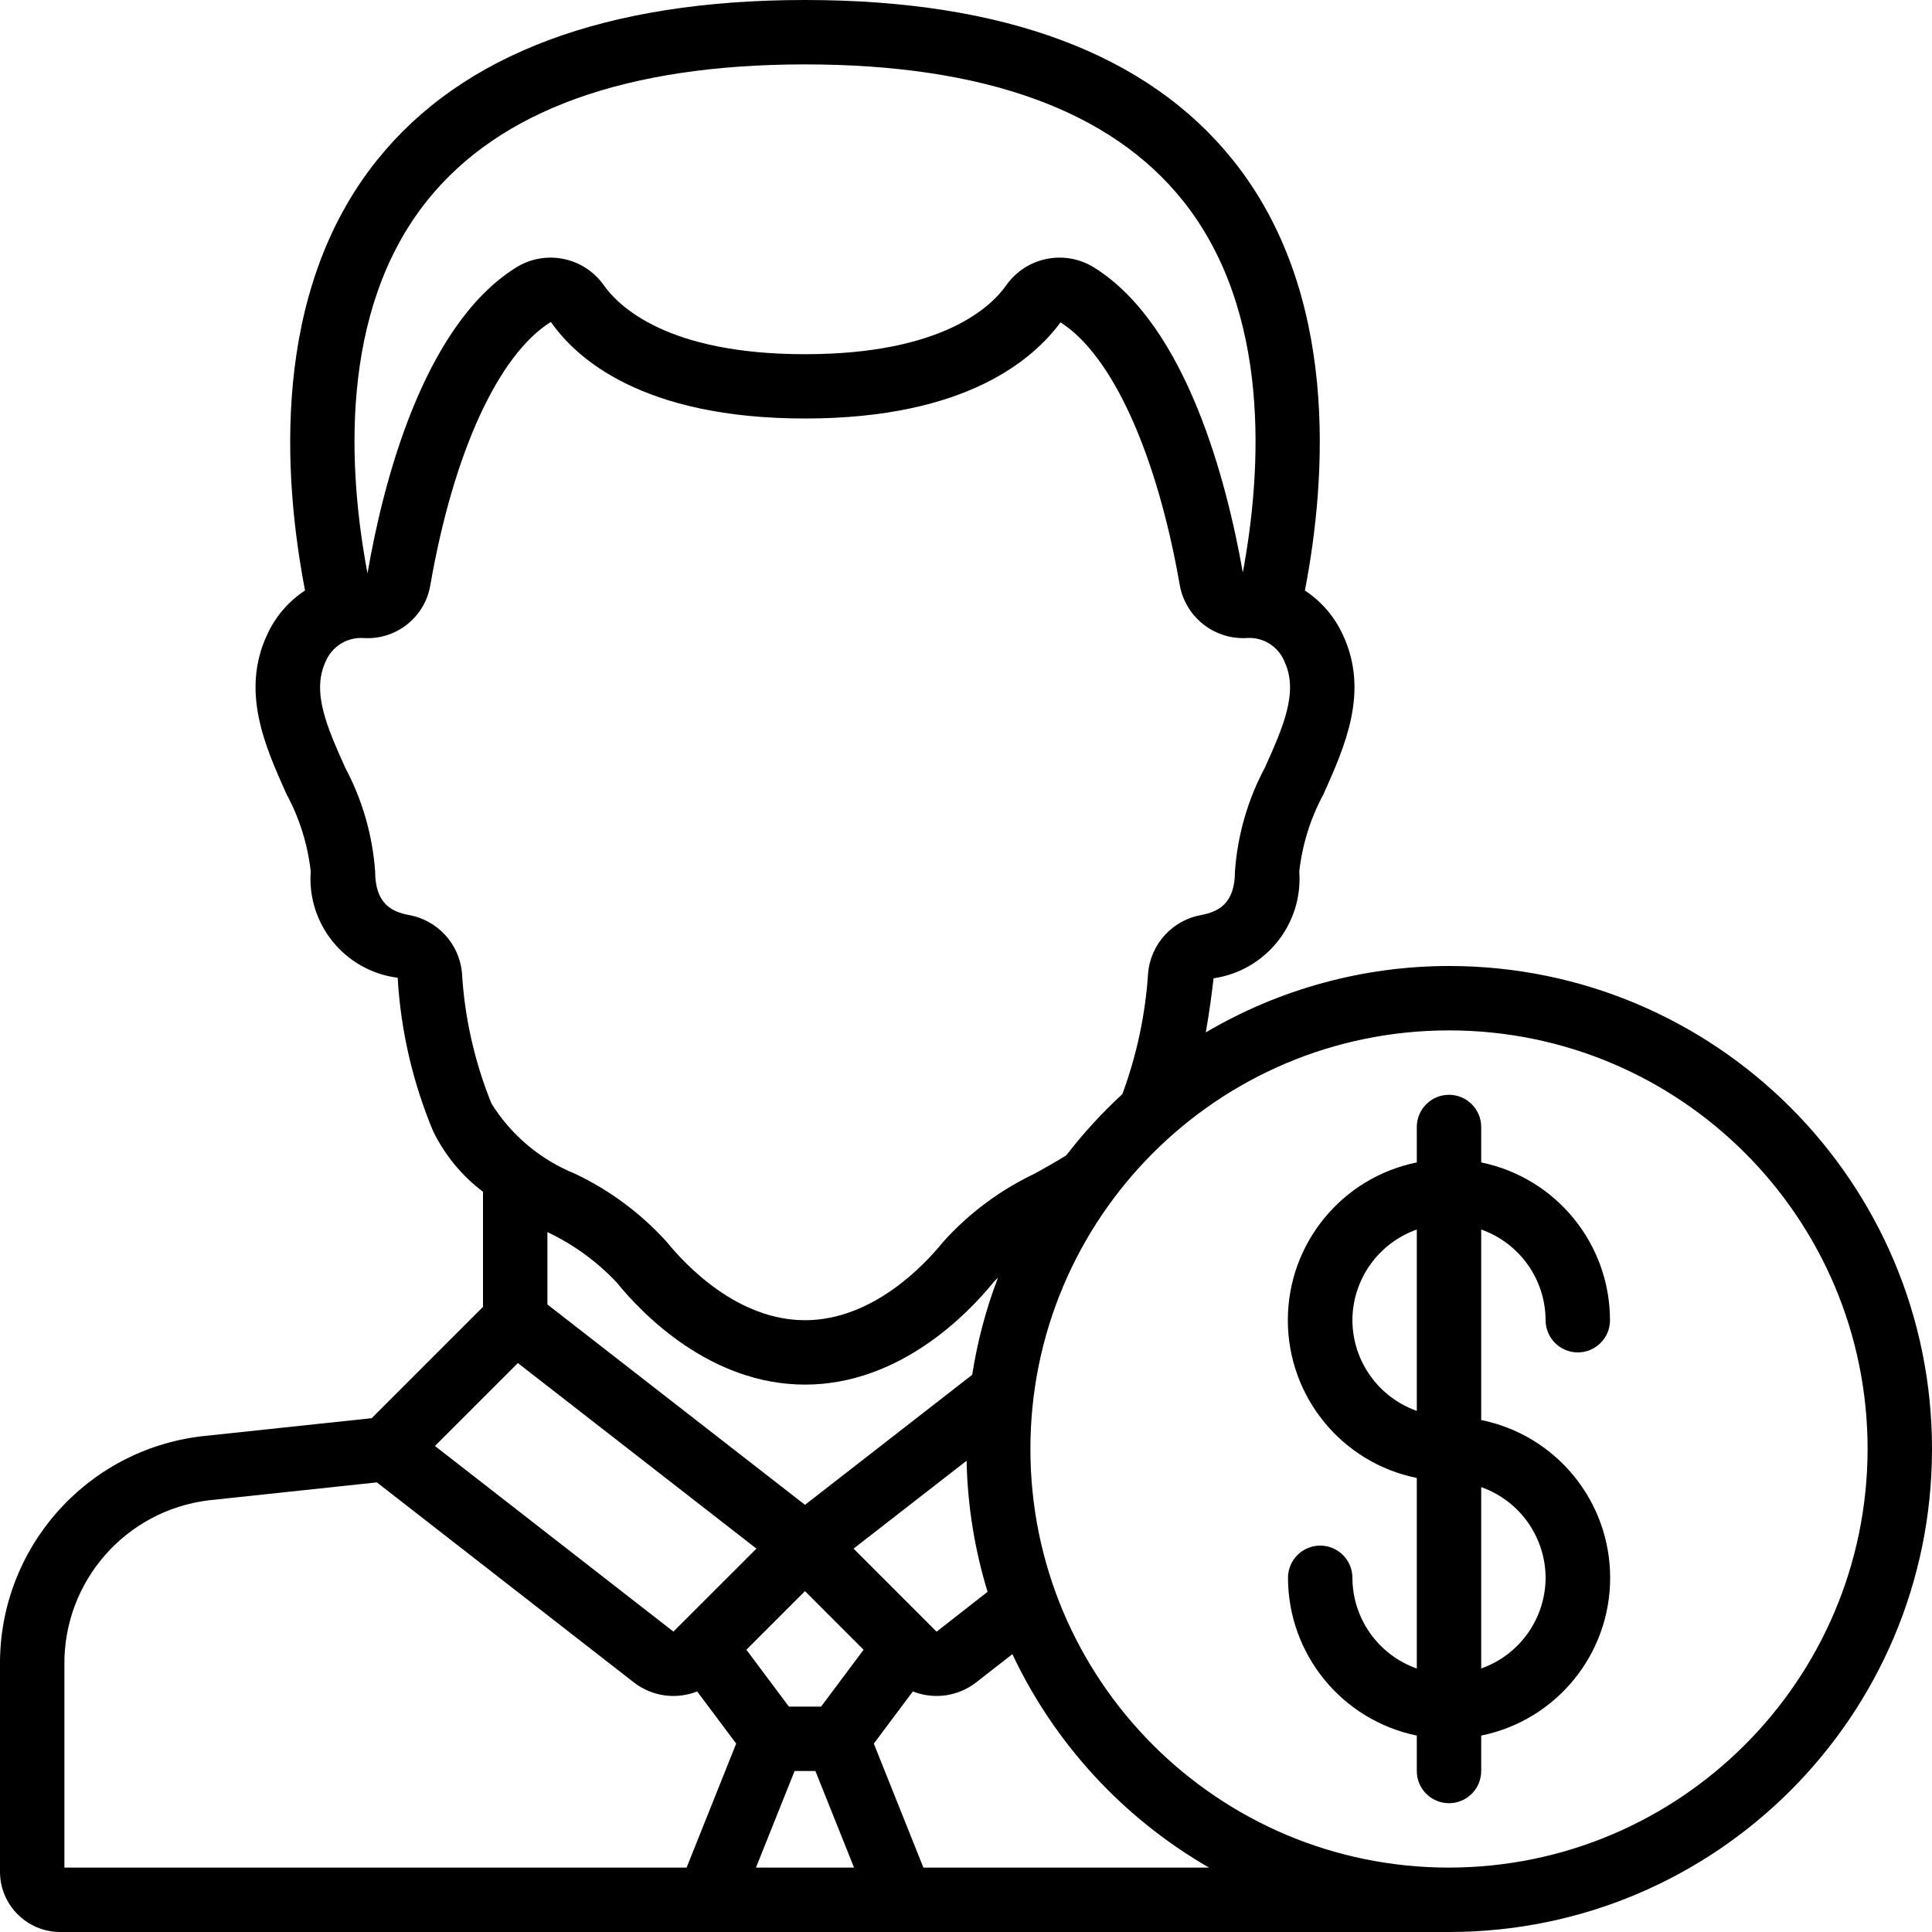 <svg height="512" viewBox="0 0 60 60" width="512" xmlns="http://www.w3.org/2000/svg"><g id="001---Financial-Advisor"><path id="Shape" d="m45 30c-2.657.001-5.264.713-7.553 2.062.117-.659.191-1.255.242-1.68 1.621-.238 2.782-1.688 2.661-3.322.096-.844.354-1.662.759-2.409.663-1.484 1.415-3.167.6-4.926-.256-.564-.666-1.045-1.184-1.385.675-3.502 1.075-9.24-2.233-13.366-2.644-3.301-7.116-4.974-13.292-4.974s-10.647 1.673-13.292 4.974c-3.308 4.126-2.908 9.863-2.235 13.364-.517.339-.926.819-1.181 1.382-.816 1.764-.064 3.447.6 4.931.405.747.662 1.565.758 2.409-.122 1.644 1.064 3.097 2.7 3.305.095 1.638.467 3.248 1.1 4.762.361.742.892 1.388 1.55 1.885v3.574l-3.457 3.457-5.284.562c-3.595.429-6.292 3.494-6.259 7.115v6.4c-.004 1.032.828 1.873 1.86 1.88h43.14c8.284 0 15-6.716 15-15s-6.716-15-15-15zm-31.73-23.776c2.245-2.803 6.191-4.224 11.73-4.224s9.485 1.421 11.73 4.225c2.762 3.447 2.453 8.407 1.867 11.554-.489-2.775-1.729-7.643-4.589-9.452-.914-.592-2.132-.357-2.759.533-.449.64-1.949 2.14-6.249 2.14s-5.8-1.5-6.263-2.161c-.63-.872-1.833-1.098-2.737-.514-2.874 1.818-4.114 6.719-4.587 9.482-.594-3.146-.913-8.126 1.857-11.583zm1.076 23.976c-.089-.899-.767-1.629-1.657-1.785-.514-.1-1.039-.338-1.039-1.358-.082-1.128-.4-2.227-.933-3.225-.56-1.253-1.044-2.336-.607-3.28.197-.48.682-.778 1.2-.736 1.005.055 1.89-.655 2.055-1.647.713-4.093 2.1-7.143 3.743-8.172.777 1.12 2.834 3 7.892 3s7.115-1.879 7.936-2.985c1.6 1.014 2.986 4.063 3.7 8.143.171.998 1.061 1.711 2.073 1.66.516-.04.997.262 1.187.743.434.938-.049 2.021-.61 3.274-.534.998-.852 2.096-.933 3.225 0 1.02-.526 1.259-1.046 1.359-.89.16-1.565.893-1.651 1.793-.082 1.289-.352 2.558-.8 3.769-.633.583-1.215 1.218-1.74 1.9-.317.2-.646.384-.978.568-1.079.511-2.046 1.231-2.845 2.119-.593.735-2.2 2.435-4.293 2.435s-3.7-1.7-4.292-2.429c-.802-.887-1.77-1.608-2.851-2.12-1.073-.434-1.98-1.196-2.593-2.178-.526-1.298-.837-2.674-.918-4.073zm10.331 24.8h.646l1.2 3h-3.046zm.823-2h-1l-1.32-1.766 1.82-1.82 1.82 1.821zm-6.346-13.169c.774.953 2.894 3.169 5.846 3.169s5.072-2.216 5.85-3.174c.042-.053.1-.1.143-.147-.372.974-.64 1.985-.8 3.016l-5.193 4.039-8-6.223v-2.247c.81.383 1.541.914 2.154 1.567zm7.354 8.263 3.51-2.729c.029 1.38.248 2.75.652 4.07l-1.583 1.238zm-10.425-5.763 7.409 5.763-2.578 2.577-7.406-5.765zm-14.083 9.389c-.033-2.6 1.895-4.808 4.476-5.126l5.228-.557 7.984 6.214c.559.433 1.306.539 1.963.278l1.212 1.62-1.54 3.851h-19.323zm26.677 6.28-1.54-3.851 1.213-1.62c.659.261 1.406.154 1.965-.281l1.125-.877c1.313 2.781 3.444 5.094 6.108 6.629zm16.323 0c-7.18 0-13-5.82-13-13s5.82-13 13-13 13 5.82 13 13c-.008 7.176-5.824 12.992-13 13z"/><path id="Shape" d="m48 41c0 .552.448 1 1 1s1-.448 1-1c-.003-2.375-1.674-4.422-4-4.9v-1.1c0-.552-.448-1-1-1s-1 .448-1 1v1.1c-2.33.473-4.005 2.522-4.005 4.9s1.675 4.427 4.005 4.9v5.917c-1.195-.422-1.995-1.55-2-2.817 0-.552-.448-1-1-1s-1 .448-1 1c.003 2.375 1.674 4.422 4 4.9v1.1c0 .552.448 1 1 1s1-.448 1-1v-1.1c2.33-.473 4.005-2.522 4.005-4.9s-1.675-4.427-4.005-4.9v-5.916c1.194.422 1.995 1.549 2 2.816zm-6 0c.005-1.267.806-2.394 2-2.816v5.632c-1.194-.422-1.995-1.549-2-2.816zm6 8c-.005 1.267-.806 2.394-2 2.816v-5.632c1.194.422 1.995 1.549 2 2.816z"/></g></svg>